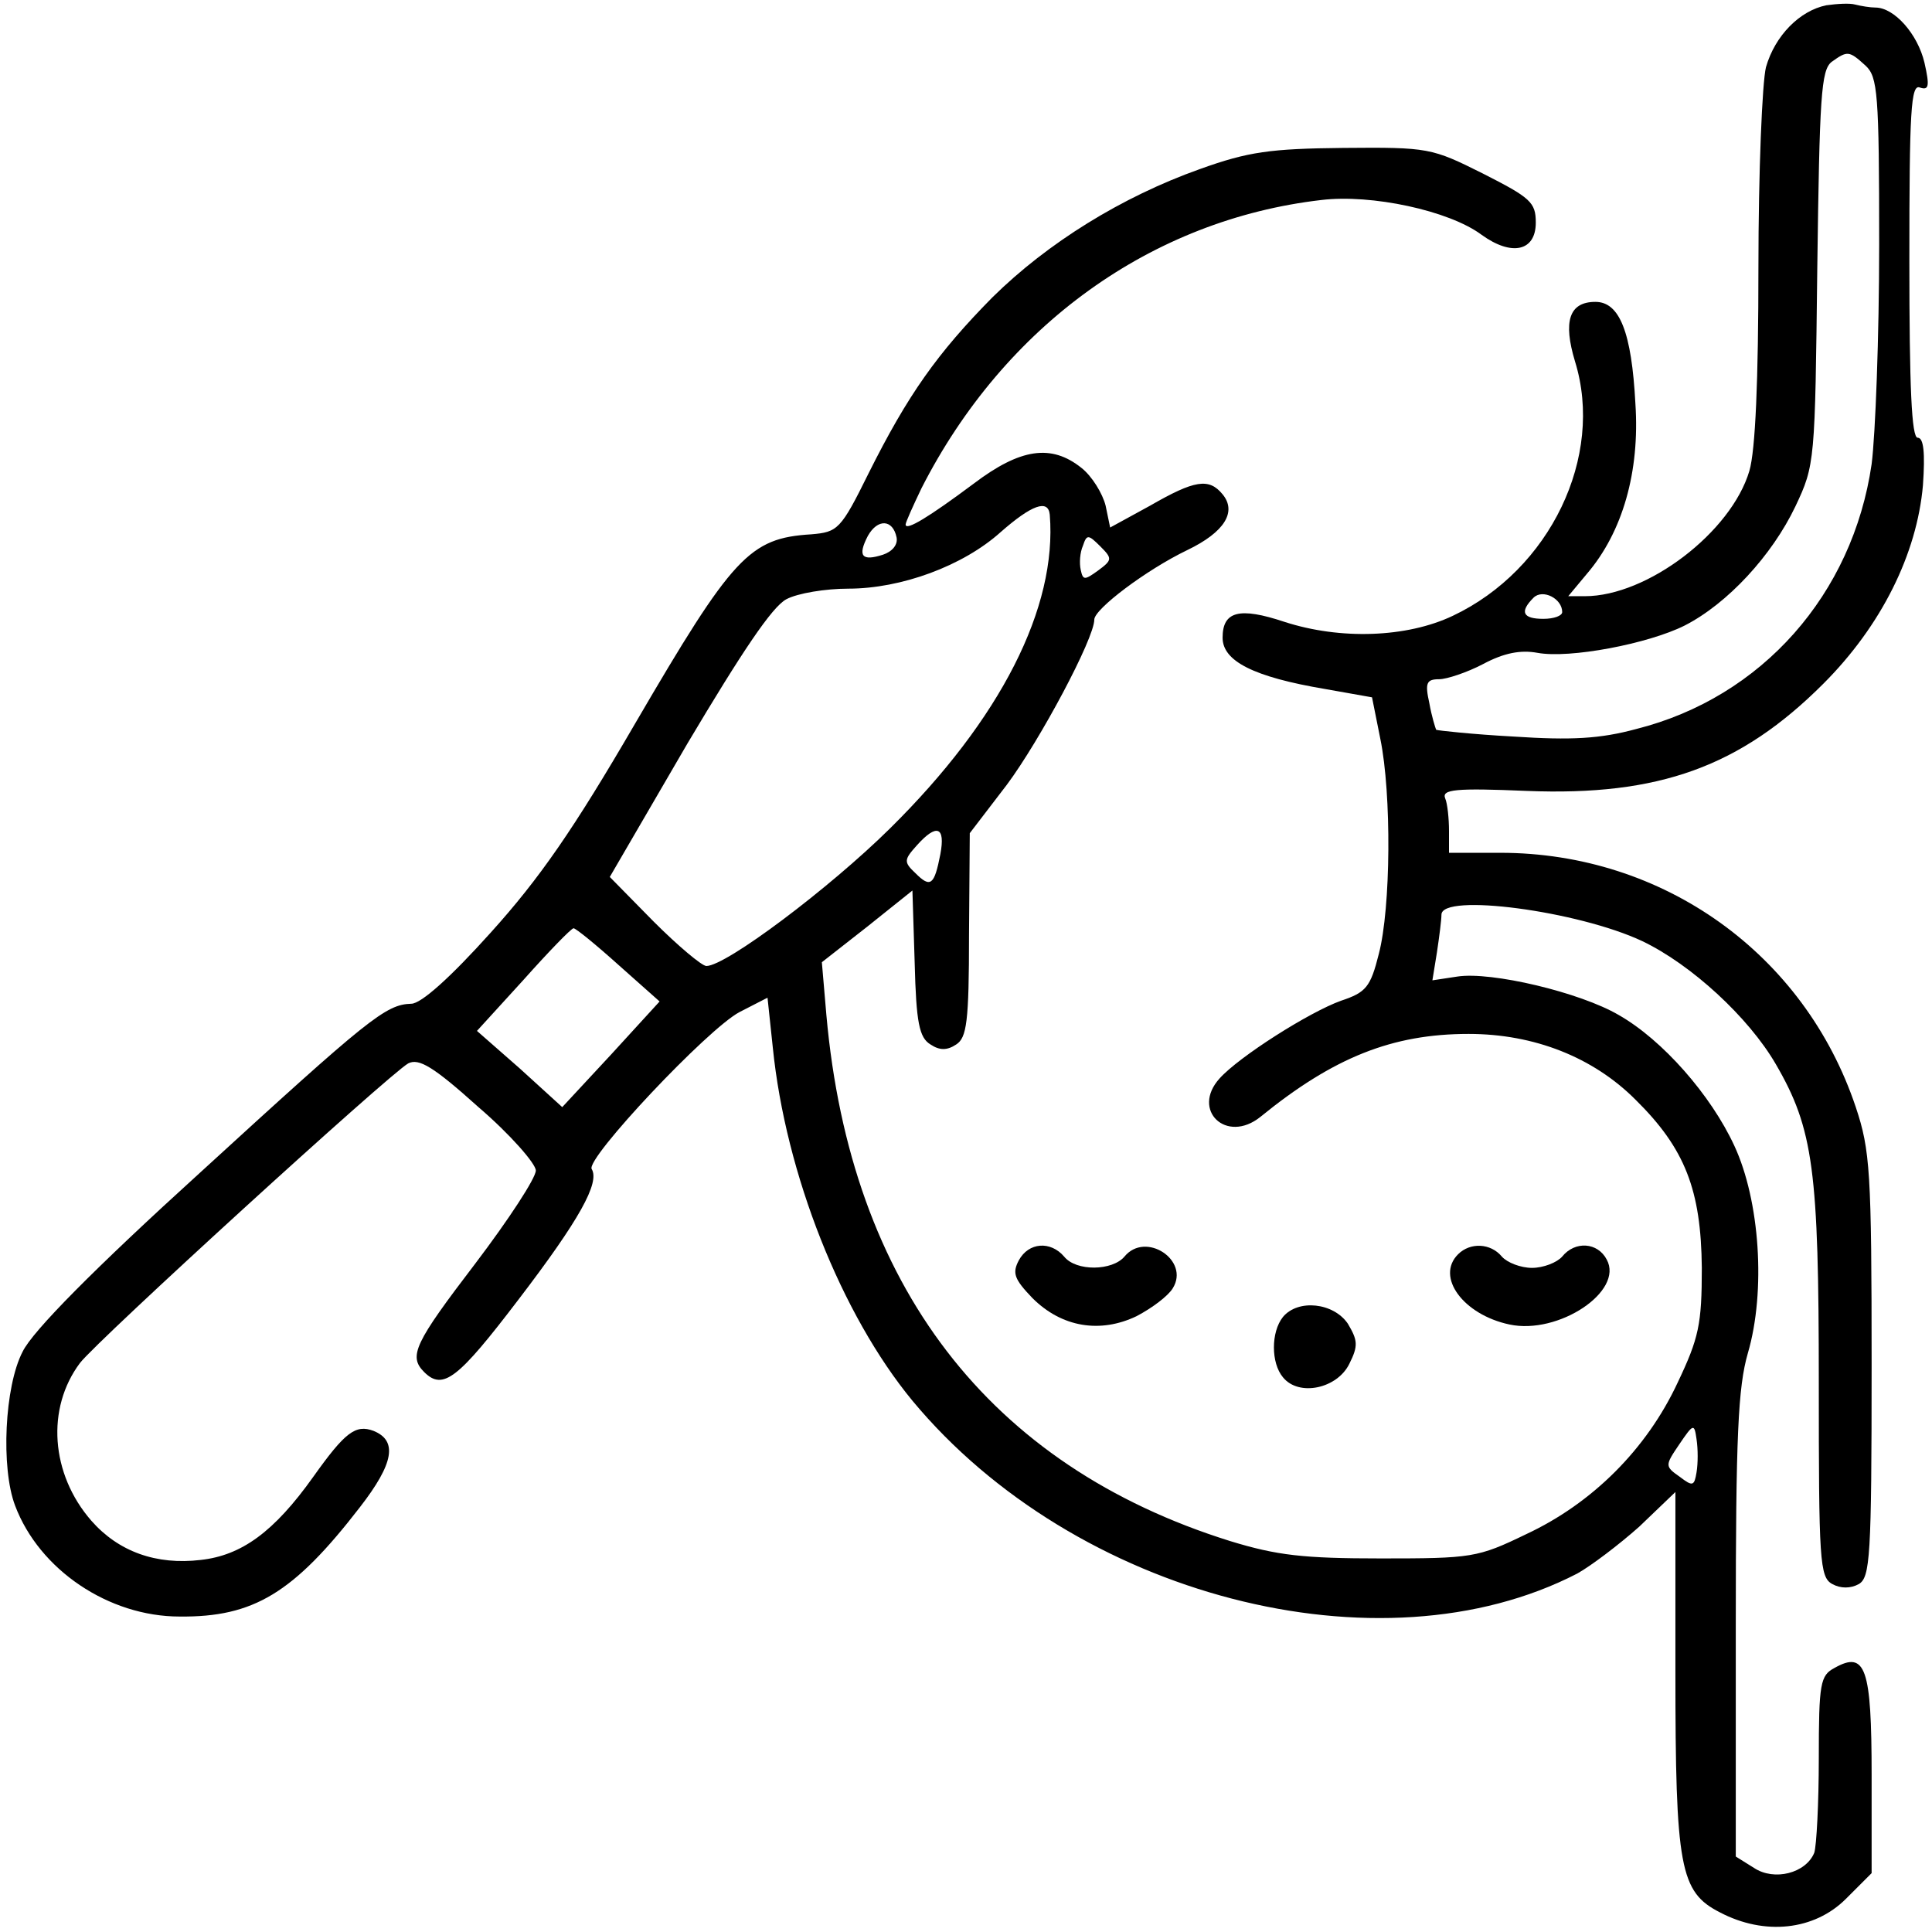 <svg xmlns="http://www.w3.org/2000/svg" width="256pt" height="256pt" viewBox="0 0 256 256" preserveAspectRatio="xMidYMid meet"><g transform="translate(0,256) scale(0.1,-0.1)" fill="#000000" stroke="none"><path d="M2420 2553 c-35 -7 -68 -40 -80 -82 -5 -20 -10 -139 -10 -265 0 -150 -4 -243 -12 -270 -24 -81 -135 -166 -218 -166 l-22 0 25 30 c47 55 70 135 64 225 -5 95 -21 135 -53 135 -35 0 -43 -26 -27 -79 39 -126 -33 -276 -162 -337 -61 -29 -149 -32 -223 -8 -60 20 -82 14 -82 -21 0 -31 41 -52 136 -68 l62 -11 11 -55 c15 -73 14 -224 -2 -285 -11 -44 -17 -51 -50 -62 -42 -15 -135 -74 -161 -103 -38 -42 9 -87 54 -51 97 79 175 110 276 110 87 0 165 -31 221 -87 66 -65 87 -120 88 -223 0 -75 -4 -93 -32 -152 -41 -88 -113 -160 -201 -201 -64 -31 -72 -32 -192 -32 -103 0 -138 4 -200 23 -320 100 -503 339 -535 697 l-6 70 60 47 60 48 3 -96 c2 -79 6 -99 21 -108 12 -8 22 -8 34 0 14 9 17 30 17 145 l1 135 49 64 c44 59 116 194 116 219 0 14 69 66 123 92 50 24 66 51 47 74 -18 22 -37 19 -96 -15 l-53 -29 -6 29 c-4 16 -18 39 -32 50 -40 32 -81 26 -143 -21 -59 -44 -90 -63 -90 -54 0 3 10 25 21 48 110 216 305 356 530 382 66 8 169 -14 212 -46 40 -29 72 -22 72 16 0 27 -7 33 -70 65 -68 34 -72 35 -185 34 -97 -1 -126 -5 -190 -28 -104 -37 -202 -98 -275 -170 -73 -74 -112 -129 -164 -233 -37 -75 -41 -78 -76 -81 -82 -5 -104 -29 -233 -250 -82 -141 -127 -206 -192 -278 -53 -59 -92 -94 -105 -94 -34 -1 -56 -19 -279 -223 -141 -128 -223 -211 -236 -238 -24 -46 -29 -154 -10 -204 32 -85 124 -147 218 -147 98 -1 151 31 239 145 45 58 50 88 18 101 -24 9 -38 -2 -80 -61 -52 -73 -95 -104 -149 -110 -59 -7 -109 11 -145 52 -54 62 -60 149 -15 209 23 30 410 383 435 397 14 7 33 -4 93 -58 42 -36 76 -75 76 -84 0 -10 -36 -65 -80 -123 -81 -106 -89 -123 -68 -144 25 -25 45 -9 125 96 81 106 108 155 97 173 -8 14 154 186 196 208 l37 19 7 -66 c17 -168 91 -354 185 -468 215 -259 620 -364 881 -229 18 10 55 38 82 62 l48 46 0 -238 c0 -260 6 -292 59 -319 59 -31 125 -24 167 18 l34 34 0 130 c0 142 -8 165 -49 142 -19 -10 -21 -20 -21 -120 0 -59 -3 -116 -6 -125 -11 -27 -53 -38 -80 -20 l-24 15 0 306 c0 251 3 316 16 361 24 82 16 202 -18 275 -31 67 -95 140 -153 173 -51 30 -169 58 -214 51 l-33 -5 6 37 c3 20 6 43 6 50 0 29 181 5 266 -35 65 -31 141 -101 177 -163 50 -86 57 -141 57 -422 0 -236 1 -258 18 -267 11 -6 24 -6 35 0 15 9 17 35 17 290 0 257 -2 285 -21 342 -68 203 -255 337 -471 337 l-68 0 0 29 c0 16 -2 36 -5 43 -5 12 13 14 108 10 175 -7 283 32 393 142 77 77 124 172 132 263 3 43 1 63 -7 63 -8 0 -11 66 -11 235 0 198 2 234 14 229 12 -4 13 2 6 33 -9 38 -40 73 -65 73 -7 0 -19 2 -27 4 -7 2 -24 1 -38 -1z m52 -80 c16 -15 18 -36 18 -237 0 -122 -5 -252 -10 -291 -25 -172 -145 -309 -312 -351 -48 -13 -86 -15 -162 -10 -55 3 -101 8 -103 9 -1 2 -6 18 -9 35 -6 27 -4 32 13 32 10 0 37 9 58 20 28 15 50 19 72 15 43 -8 147 12 195 36 57 29 116 93 147 158 26 55 26 59 29 316 3 227 5 262 19 273 21 15 23 15 45 -5z m-1081 -595 c10 -123 -65 -271 -212 -416 -80 -79 -217 -182 -243 -182 -6 0 -38 27 -70 59 l-58 59 103 177 c72 121 112 181 131 191 15 8 52 14 82 14 70 0 152 30 202 75 41 36 63 44 65 23z m-203 -30 c2 -10 -6 -19 -18 -23 -28 -9 -34 -2 -20 25 13 23 33 22 38 -2z m267 -44 c-18 -13 -20 -13 -23 1 -2 9 -1 23 3 32 5 15 7 15 23 -1 16 -16 16 -18 -3 -32z m615 -55 c0 -5 -11 -9 -25 -9 -27 0 -32 9 -13 28 12 12 38 -1 38 -19z m-824 -321 c-8 -41 -13 -45 -33 -25 -16 15 -15 18 2 37 26 29 38 25 31 -12z m-426 -147 l54 -48 -64 -70 -65 -70 -56 51 -57 50 62 68 c33 37 63 68 66 68 3 0 30 -22 60 -49z m1428 -672 c-3 -18 -5 -19 -22 -6 -20 14 -20 15 -1 43 19 28 20 28 23 7 2 -13 2 -32 0 -44z"></path><path d="M1350 890 c-9 -17 -6 -25 18 -50 39 -39 90 -47 138 -24 21 11 42 27 48 37 23 37 -36 76 -64 42 -16 -19 -64 -20 -80 0 -18 21 -47 19 -60 -5z"></path><path d="M1932 898 c-30 -30 7 -80 68 -93 65 -14 152 44 129 86 -12 23 -42 25 -59 4 -7 -8 -25 -15 -40 -15 -15 0 -33 7 -40 15 -15 18 -42 19 -58 3z"></path><path d="M1700 815 c-16 -20 -16 -61 0 -80 21 -26 72 -15 88 18 12 24 11 31 -2 53 -19 28 -66 33 -86 9z"></path></g></svg>